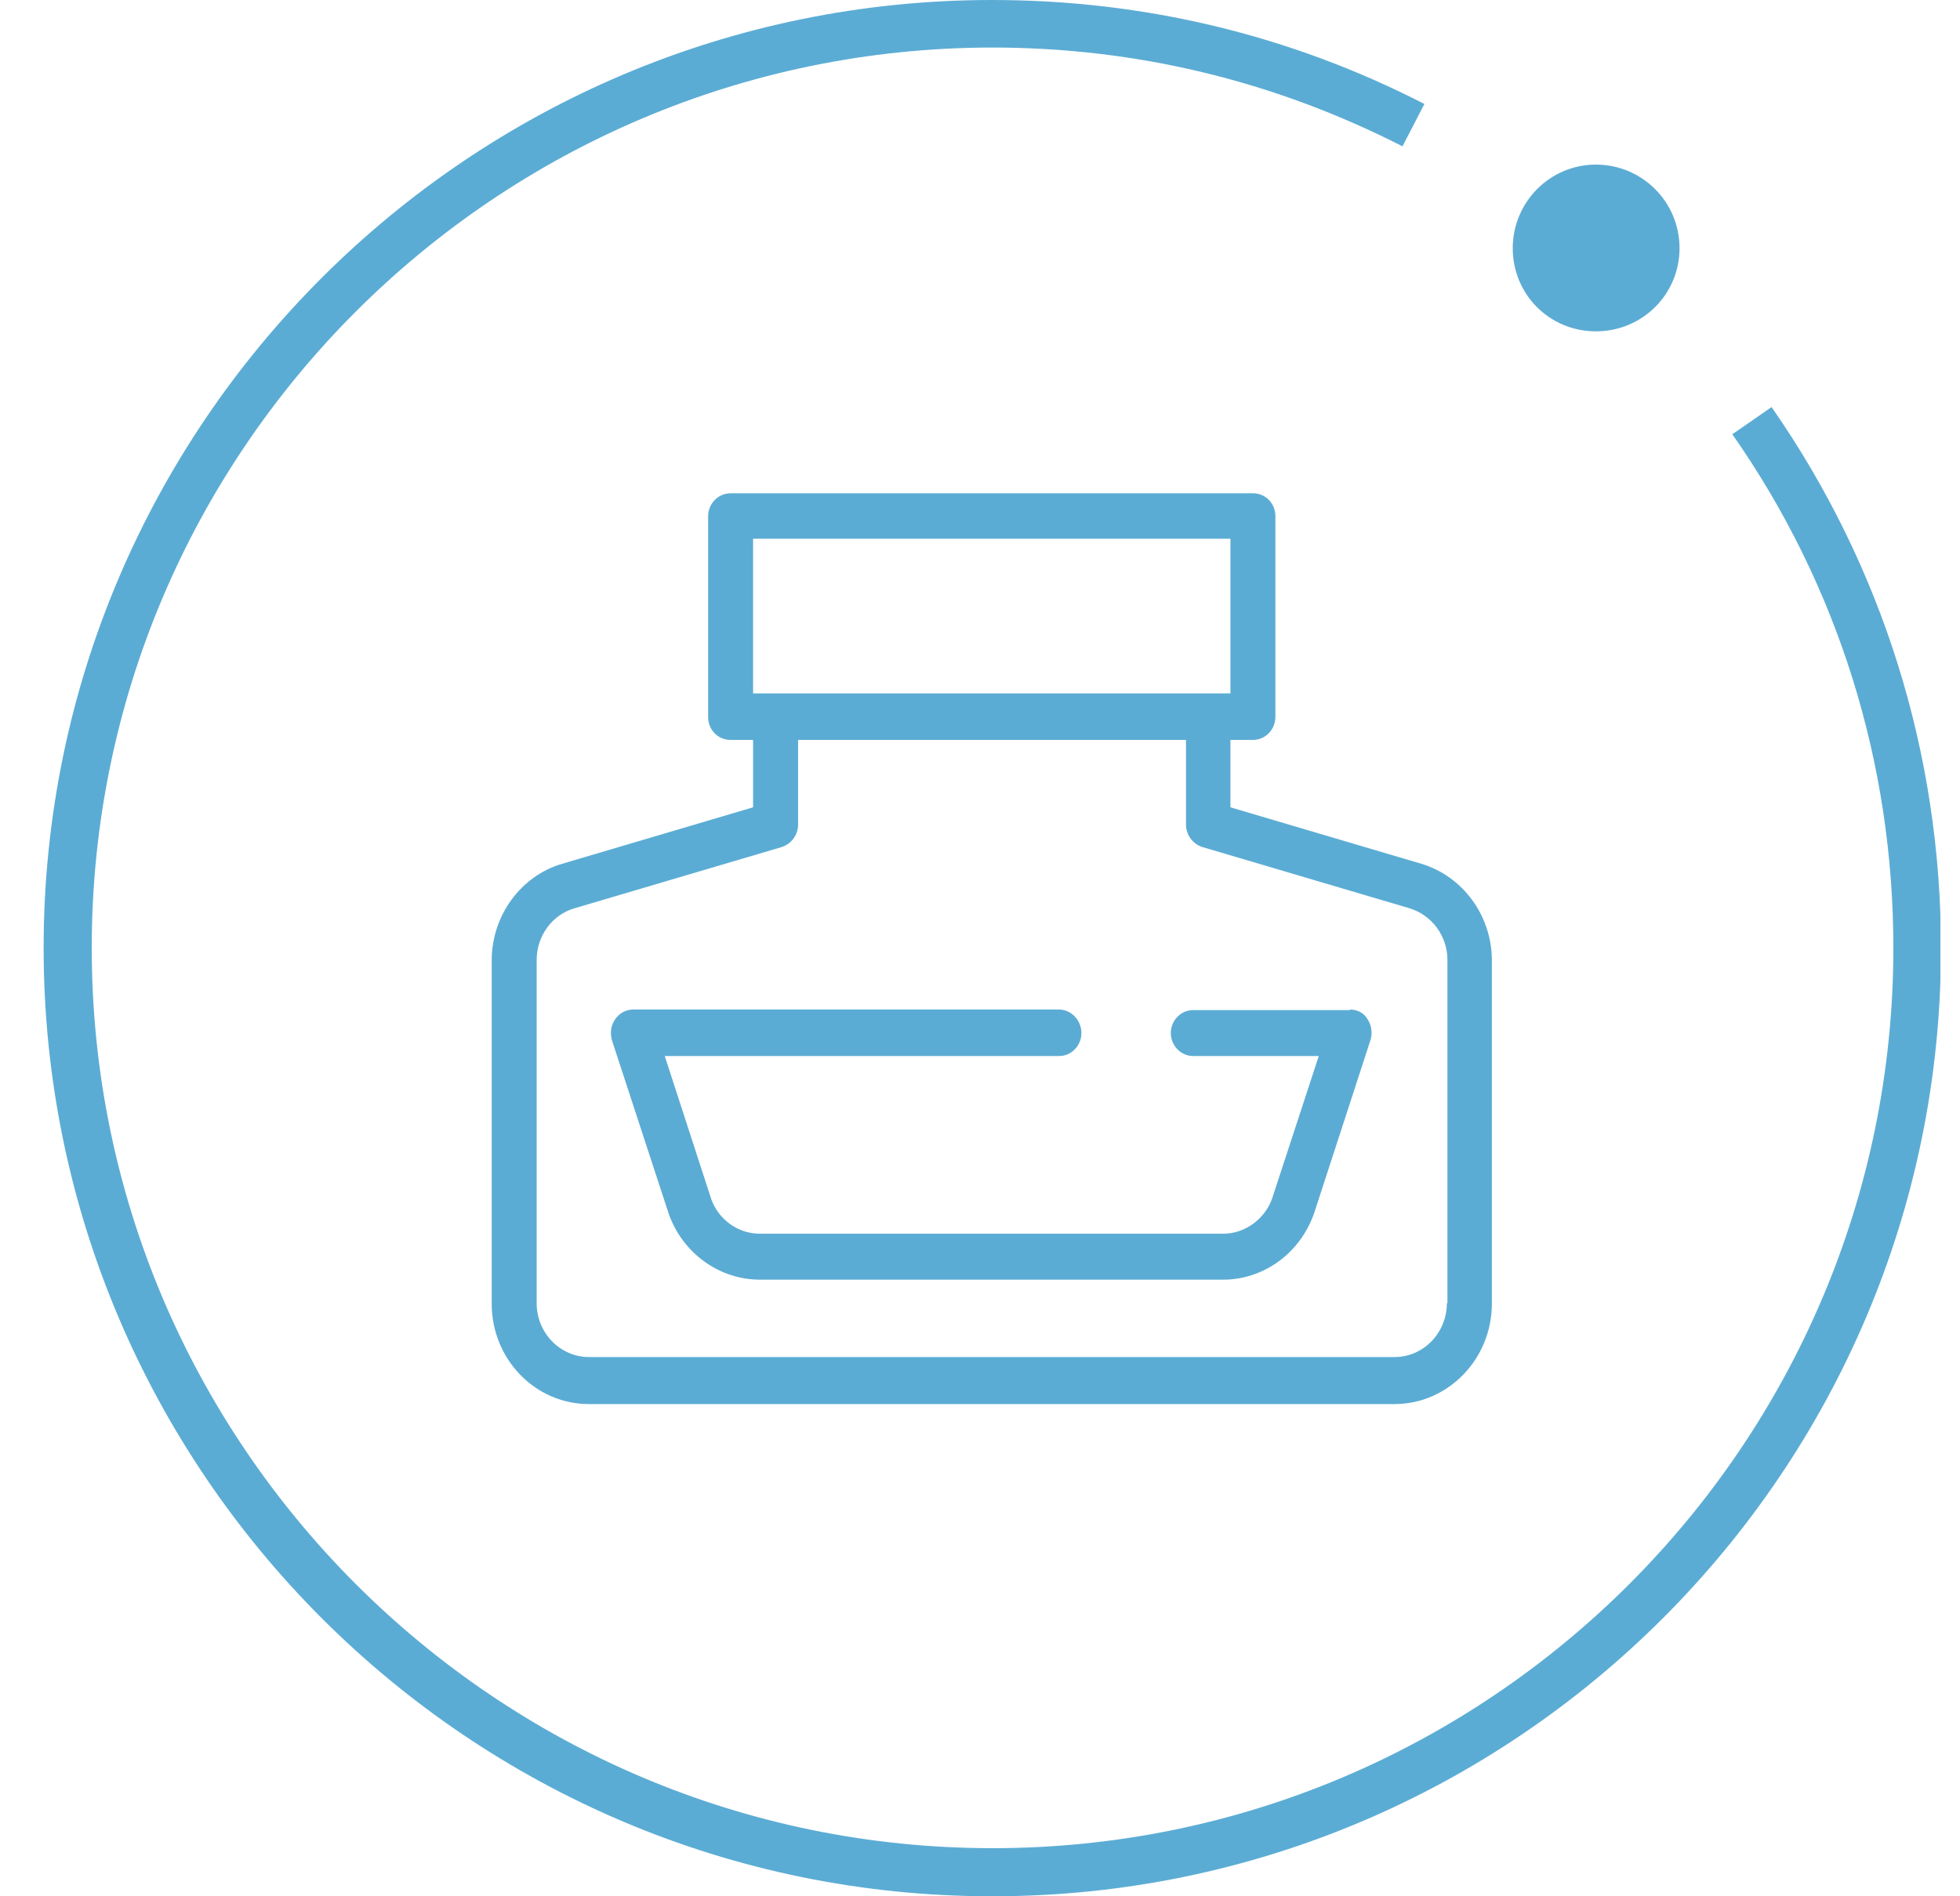 <svg width="31" height="30" viewBox="0 0 31 30" fill="none" xmlns="http://www.w3.org/2000/svg">
<g clip-path="url(#clip0_706_4290)">
<path d="M15.69 30C7.421 30 0.69 23.271 0.69 14.996C0.69 6.721 7.421 0 15.69 0C18.097 0 20.404 0.554 22.529 1.645L22.182 2.315C20.156 1.281 17.973 0.752 15.69 0.752C7.835 0.761 1.451 7.142 1.451 14.996C1.451 22.849 7.843 29.239 15.699 29.239C23.554 29.239 29.946 22.849 29.946 14.996C29.946 12.069 29.07 9.259 27.399 6.87L28.02 6.44C29.773 8.961 30.699 11.921 30.699 15.004C30.699 23.271 23.968 30 15.699 30" fill="#5BACD4"/>
<path d="M26.564 3.927C26.564 4.655 25.977 5.242 25.241 5.242C24.505 5.242 23.926 4.655 23.926 3.927C23.926 3.199 24.513 2.604 25.241 2.604C25.969 2.604 26.564 3.191 26.564 3.927Z" fill="#5BACD4"/>
<path d="M22.479 13.665L19.461 12.772V11.706H19.817C20.015 11.706 20.172 11.54 20.172 11.342V8.168C20.172 7.961 20.015 7.804 19.817 7.804H11.556C11.357 7.804 11.2 7.969 11.2 8.168V11.342C11.2 11.549 11.357 11.706 11.556 11.706H11.911V12.772L8.893 13.665C8.24 13.855 7.777 14.483 7.777 15.194V20.625C7.777 21.502 8.463 22.213 9.315 22.213H22.058C22.901 22.213 23.596 21.502 23.596 20.625V15.194C23.596 14.492 23.141 13.863 22.479 13.665ZM11.911 8.523H19.461V10.97H11.911V8.523ZM22.884 20.617C22.884 21.088 22.512 21.469 22.058 21.469H9.315C8.86 21.469 8.488 21.088 8.488 20.617V15.186C8.488 14.806 8.736 14.467 9.092 14.368L12.366 13.4C12.515 13.351 12.623 13.21 12.623 13.045V11.706H18.758V13.045C18.758 13.21 18.866 13.351 19.015 13.4L22.289 14.368C22.645 14.475 22.893 14.806 22.893 15.186V20.617H22.884Z" fill="#5BACD4"/>
<path d="M21.355 15.98H18.874C18.675 15.98 18.518 16.145 18.518 16.343C18.518 16.542 18.675 16.707 18.874 16.707H20.858L20.122 18.956C20.007 19.286 19.692 19.518 19.345 19.518H12.019C11.671 19.518 11.366 19.294 11.25 18.972L10.514 16.707H16.749C16.947 16.707 17.104 16.542 17.104 16.343C17.104 16.145 16.947 15.971 16.749 15.971H10.018C9.902 15.971 9.794 16.029 9.728 16.128C9.662 16.219 9.646 16.343 9.679 16.459L10.58 19.212C10.803 19.832 11.382 20.245 12.019 20.245H19.345C19.982 20.245 20.561 19.832 20.784 19.195L21.677 16.451C21.71 16.343 21.694 16.219 21.627 16.12C21.57 16.021 21.462 15.971 21.346 15.971" fill="#5BACD4"/>
</g>
<defs>
<clipPath id="clip0_706_4290">
<rect width="30" height="30" fill="white" transform="translate(0.69)"/>
</clipPath>
</defs>
</svg>
